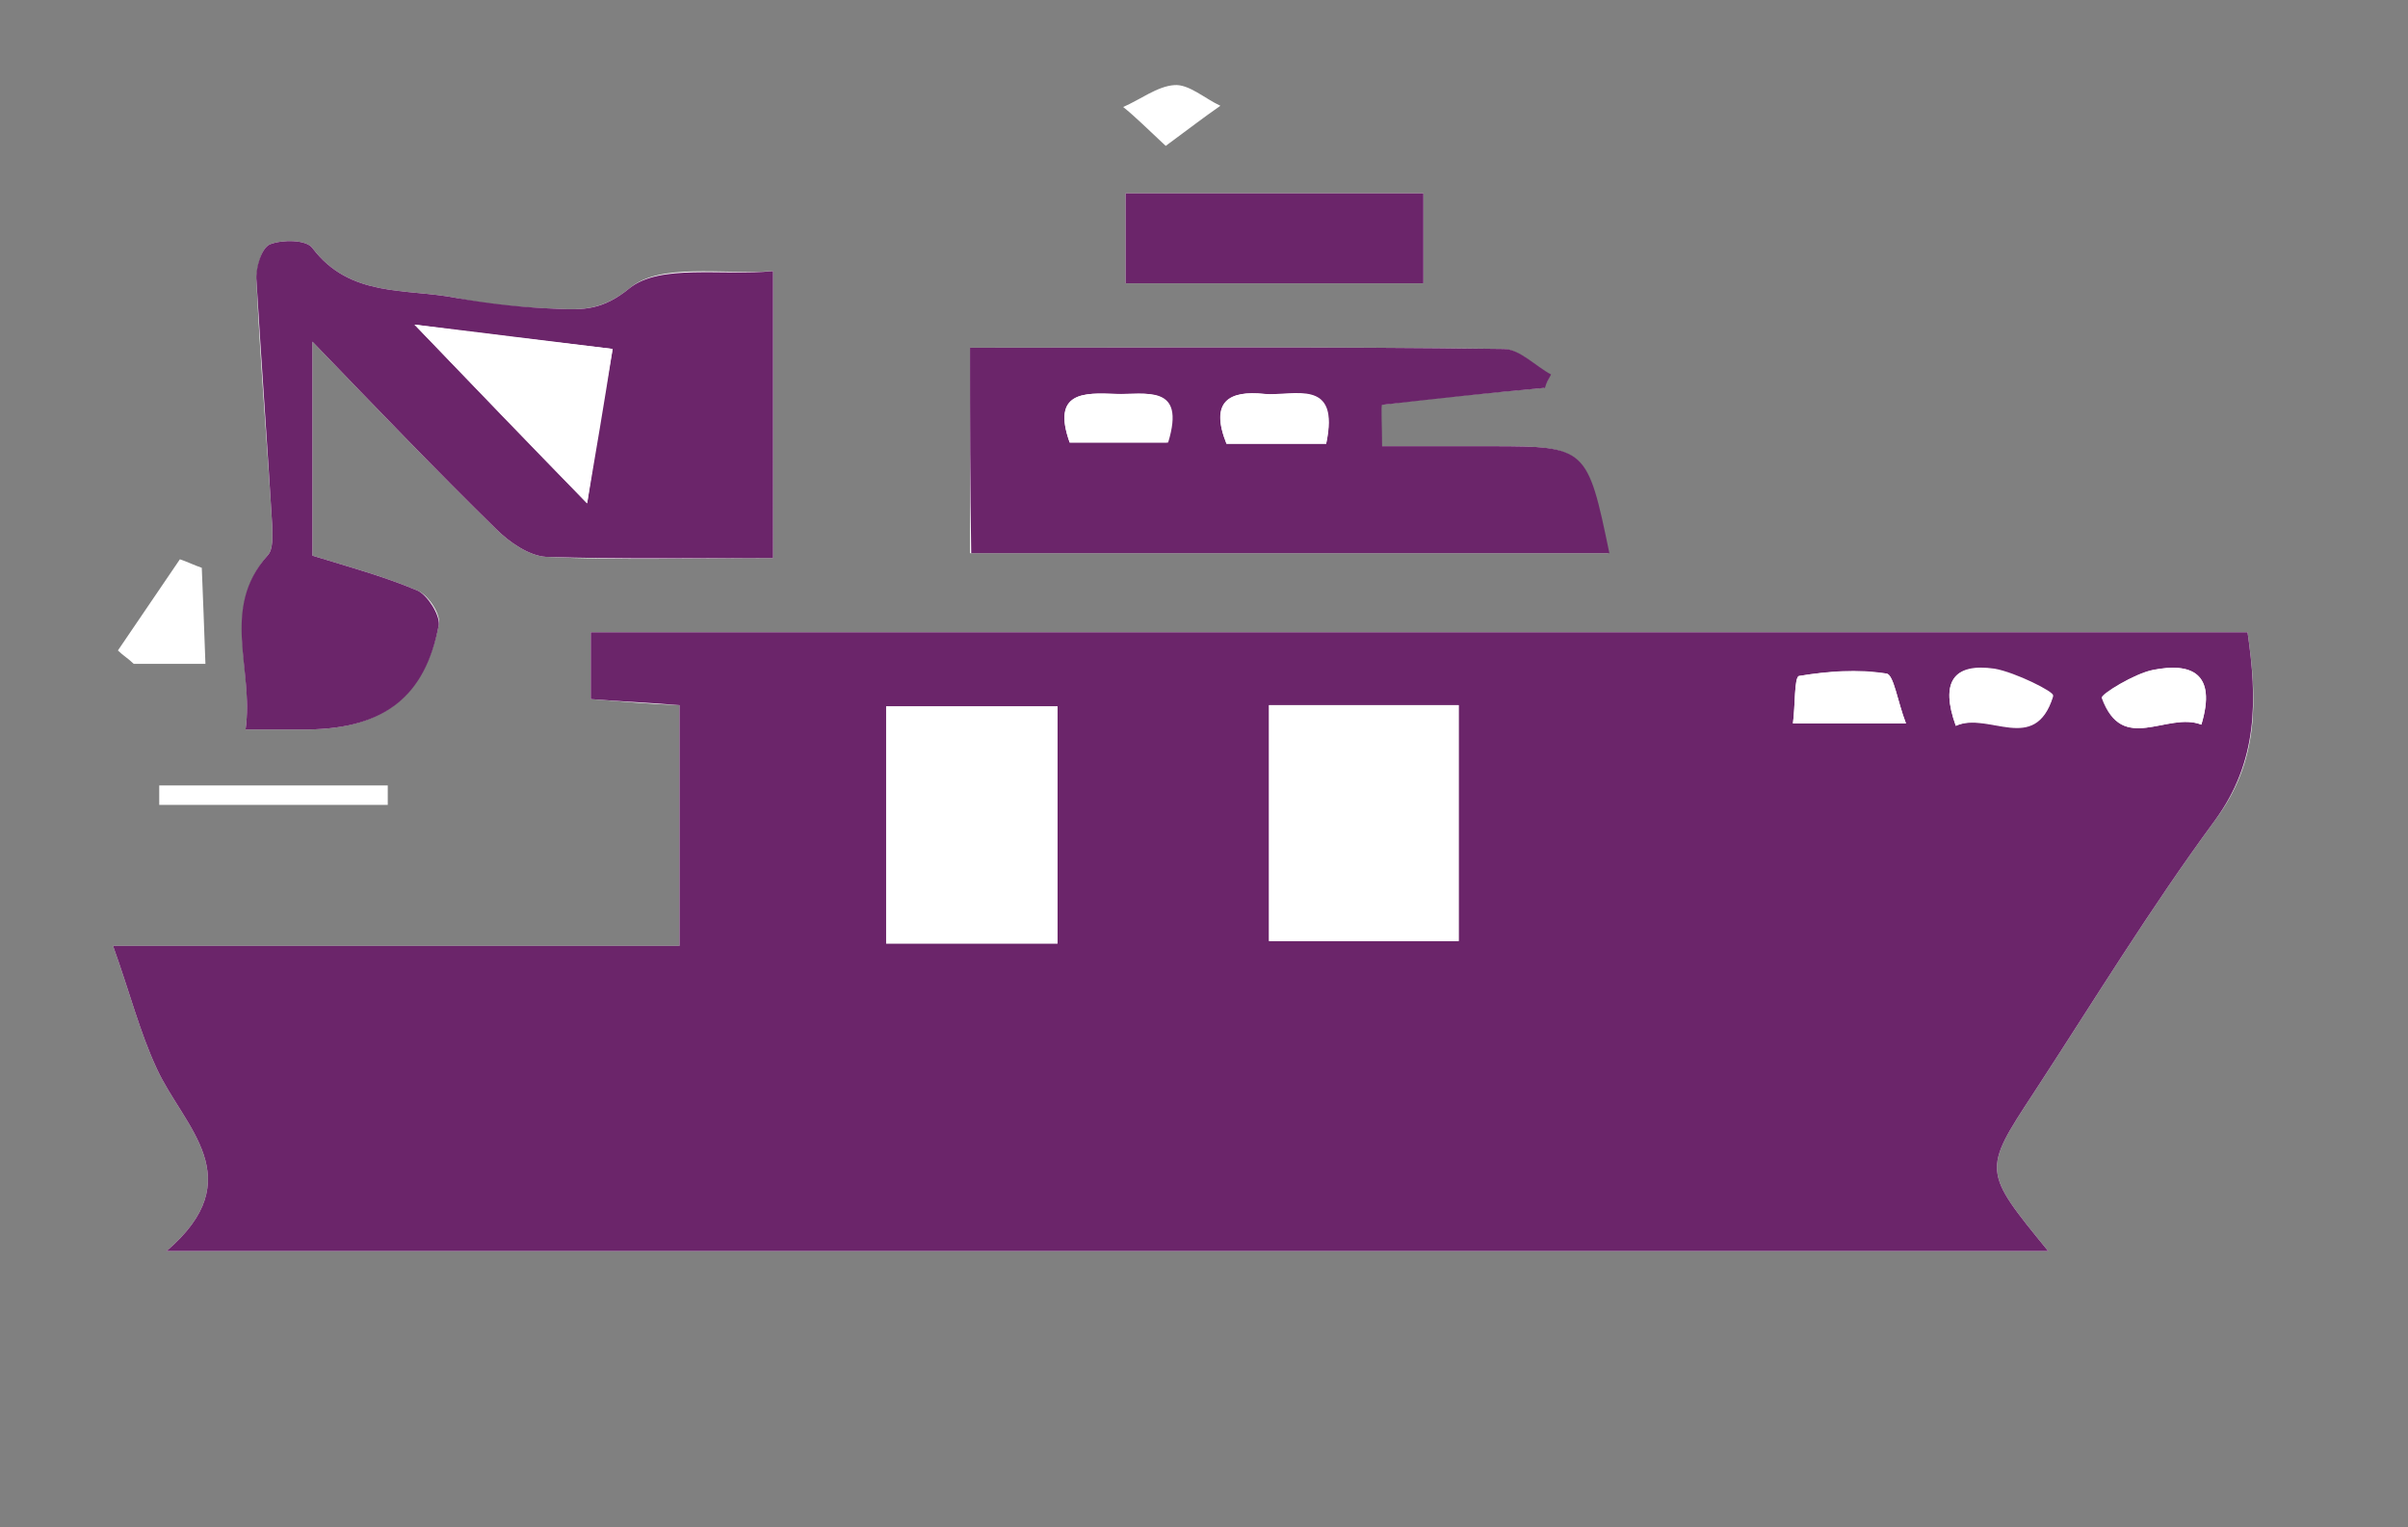 <?xml version="1.0" encoding="utf-8"?>
<!-- Generator: Adobe Illustrator 25.2.3, SVG Export Plug-In . SVG Version: 6.00 Build 0)  -->
<svg version="1.0" id="Layer_1" xmlns="http://www.w3.org/2000/svg" xmlns:xlink="http://www.w3.org/1999/xlink" x="0px" y="0px"
	 viewBox="0 0 198.1 125.6" style="enable-background:new 0 0 198.1 125.6;" xml:space="preserve">
<rect x="0" y="0" width="198.1" height="125.6" fill="#808080" stroke="none"/>
<style type="text/css">
	.st0{fill:#FFFFFF;}
	.st1{fill:#6B256A;}
</style>
<g>
	<path class="st0" d="M168.5,102.9c-5.4-6.6-5.4-6.6-1.2-13c4.9-7.5,9.6-15.2,14.9-22.4c3.7-4.9,3.5-10,2.7-15.5
		c-45.6,0-90.8,0-136.3,0c0,1.9,0,3.7,0,5.5c2.5,0.2,4.8,0.4,7.3,0.5c0,6.7,0,13.1,0,19.8c-15.3,0-30.3,0-46.6,0
		c1.4,3.9,2.2,7.1,3.6,10.1c2.2,4.8,7.8,9,0.8,15C65.9,102.9,116.8,102.9,168.5,102.9z M63.6,45.9c0-8.2,0-15.7,0-23.6
		c-4.3,0.3-9.3-0.7-11.8,1.4c-2.2,1.8-3.9,1.8-5.9,1.7c-2.8-0.1-5.7-0.3-8.4-0.9c-4.1-0.8-8.7,0-11.8-4.1c-0.5-0.7-2.5-0.7-3.5-0.3
		c-0.7,0.3-1.1,1.9-1.1,3c0.3,6.7,0.9,13.5,1.3,20.2c0,0.8,0.1,1.9-0.4,2.4c-3.8,4.5-1.1,9.3-1.8,14.3c2.2,0,3.7,0,5.2,0
		c6.1-0.1,9.5-2.7,10.7-8.6c0.2-0.8-0.8-2.4-1.7-2.8c-2.8-1.2-5.8-2-8.7-2.9c0-5.5,0-11,0-17.6c5.5,5.7,10.2,10.6,15.1,15.4
		c1.1,1.1,2.7,2.2,4.1,2.3C51,46.1,57.2,45.9,63.6,45.9z M79.8,28.6c0,6,0,11.4,0,16.9c17.7,0,35,0,52.5,0c-1.8-8.7-1.9-8.8-9.7-8.8
		c-2.9,0-5.9,0-9,0c0-1.5-0.1-3.3,0-3.4c4.5-0.6,9-1,13.4-1.4c0.2-0.4,0.4-0.7,0.5-1.1c-1.3-0.7-2.6-2.1-3.9-2.1
		C109.2,28.5,94.7,28.6,79.8,28.6z M92.6,23.3c8.4,0,16.4,0,24.5,0c0-2.6,0-4.9,0-7.4c-8.2,0-16.3,0-24.5,0
		C92.6,18.4,92.6,20.6,92.6,23.3z M31.9,66.2c0-0.5,0-1.1,0-1.6c-6.3,0-12.6,0-18.8,0c0,0.5,0,1.1,0,1.6
		C19.4,66.2,25.6,66.2,31.9,66.2z M9.7,53.5c0.4,0.4,0.9,0.7,1.3,1.1c1.8,0,3.7,0,5.9,0c-0.1-2.9-0.2-5.4-0.3-7.9
		c-0.6-0.2-1.2-0.5-1.8-0.7C13.1,48.5,11.4,51,9.7,53.5z M95.9,12c1.9-1.4,3.2-2.4,4.5-3.3c-1.3-0.6-2.6-1.8-3.8-1.7
		c-1.4,0.1-2.8,1.2-4.2,1.8C93.4,9.6,94.4,10.6,95.9,12z"/>
	<path class="st1" d="M168.5,102.9c-51.7,0-102.6,0-154.8,0c7-6,1.4-10.2-0.8-15c-1.4-3-2.2-6.2-3.6-10.1c16.3,0,31.3,0,46.6,0
		c0-6.8,0-13.2,0-19.8c-2.4-0.2-4.7-0.3-7.3-0.5c0-1.8,0-3.5,0-5.5c45.5,0,90.7,0,136.3,0c0.8,5.5,0.9,10.6-2.7,15.5
		c-5.3,7.2-10,14.9-14.9,22.4C163.1,96.3,163.1,96.3,168.5,102.9z M120,77.4c0-6.6,0-13,0-19.4c-5.5,0-10.5,0-15.6,0
		c0,6.6,0,12.9,0,19.4C109.8,77.4,114.8,77.4,120,77.4z M87,77.6c0-6.9,0-13.2,0-19.5c-4.9,0-9.5,0-14.1,0c0,6.7,0,13.1,0,19.5
		C77.8,77.6,82.3,77.6,87,77.6z M156.8,59.5c-0.7-1.8-1-4-1.6-4.1c-2.4-0.3-4.8-0.2-7.2,0.2c-0.4,0.1-0.3,2.4-0.5,3.9
		C150.6,59.5,153.1,59.5,156.8,59.5z M160.9,59.7c2.7-1.3,6.5,2.4,8-2.5c0.1-0.3-3.1-1.9-4.8-2.2C160.7,54.5,159.6,56.1,160.9,59.7z
		 M181.1,59.6c1.3-4.3-0.9-5.1-3.9-4.5c-1.6,0.3-4.3,2-4.2,2.3C174.5,62.1,178.3,58.5,181.1,59.6z"/>
	<path class="st1" d="M63.6,45.9c-6.5,0-12.6,0.1-18.7-0.1c-1.4-0.1-3-1.2-4.1-2.3c-4.9-4.8-9.6-9.7-15.1-15.4c0,6.6,0,12.1,0,17.6
		c2.9,0.9,5.9,1.7,8.7,2.9c0.8,0.4,1.8,2,1.7,2.8c-1.1,5.9-4.5,8.5-10.7,8.6c-1.5,0-3,0-5.2,0c0.7-5-2.1-9.9,1.8-14.3
		c0.5-0.5,0.4-1.6,0.4-2.4c-0.4-6.7-0.9-13.5-1.3-20.2c-0.1-1,0.4-2.7,1.1-3c1-0.4,3-0.4,3.5,0.3c3.1,4.1,7.7,3.3,11.8,4.1
		c2.8,0.5,5.6,0.8,8.4,0.9c2.1,0.1,3.7,0.1,5.9-1.7c2.5-2,7.5-1,11.8-1.4C63.6,30.3,63.6,37.7,63.6,45.9z M34.1,26.7
		c4.7,4.9,9.3,9.7,14.2,14.7c0.7-4.1,1.4-8.2,2.1-12.7C44.6,28,39.2,27.4,34.1,26.7z"/>
	<path class="st1" d="M79.8,28.6c14.9,0,29.4-0.1,43.9,0.1c1.3,0,2.6,1.4,3.9,2.1c-0.2,0.4-0.4,0.7-0.5,1.1c-4.5,0.4-9,0.9-13.4,1.4
		c-0.1,0,0,1.8,0,3.4c3.1,0,6.1,0,9,0c7.8,0,7.9,0.1,9.7,8.8c-17.4,0-34.8,0-52.5,0C79.8,40,79.8,34.6,79.8,28.6z M88,36.4
		c3,0,5.5,0,8.1,0c1.5-4.9-1.9-3.9-4.3-4C89.2,32.3,86.5,32.2,88,36.4z M109.1,36.5c1.1-5.5-2.7-3.8-5.1-4.1
		c-2.9-0.3-4.5,0.6-3.1,4.1C103.5,36.5,106.1,36.5,109.1,36.5z"/>
	<path class="st1" d="M92.6,23.3c0-2.6,0-4.9,0-7.4c8.2,0,16.2,0,24.5,0c0,2.5,0,4.8,0,7.4C109.1,23.3,101,23.3,92.6,23.3z"/>
	<path class="st0" d="M120,77.4c-5.2,0-10.3,0-15.6,0c0-6.5,0-12.8,0-19.4c5.1,0,10.2,0,15.6,0C120,64.4,120,70.8,120,77.4z"/>
	<path class="st0" d="M87,77.6c-4.8,0-9.2,0-14.1,0c0-6.4,0-12.8,0-19.5c4.6,0,9.2,0,14.1,0C87,64.3,87,70.7,87,77.6z"/>
	<path class="st0" d="M156.8,59.5c-3.7,0-6.1,0-9.3,0c0.2-1.4,0.1-3.8,0.5-3.9c2.4-0.4,4.8-0.6,7.2-0.2
		C155.8,55.5,156.1,57.7,156.8,59.5z"/>
	<path class="st0" d="M160.9,59.7c-1.3-3.6-0.2-5.2,3.2-4.6c1.8,0.3,4.9,1.9,4.8,2.2C167.4,62.1,163.6,58.5,160.9,59.7z"/>
	<path class="st0" d="M181.1,59.6c-2.8-1.1-6.5,2.5-8.2-2.2c-0.1-0.3,2.7-2,4.2-2.3C180.2,54.5,182.4,55.3,181.1,59.6z"/>
	<path class="st0" d="M34.1,26.7c5.1,0.6,10.5,1.3,16.3,2c-0.8,4.5-1.5,8.6-2.1,12.7C43.5,36.4,38.8,31.6,34.1,26.7z"/>
	<path class="st0" d="M88,36.4c-1.5-4.2,1.2-4.1,3.7-4c2.4,0.1,5.8-0.9,4.3,4C93.5,36.4,91,36.4,88,36.4z"/>
	<path class="st0" d="M109.1,36.5c-3,0-5.6,0-8.2,0c-1.4-3.5,0.3-4.4,3.1-4.1C106.4,32.6,110.3,31,109.1,36.5z"/>
</g>
</svg>
